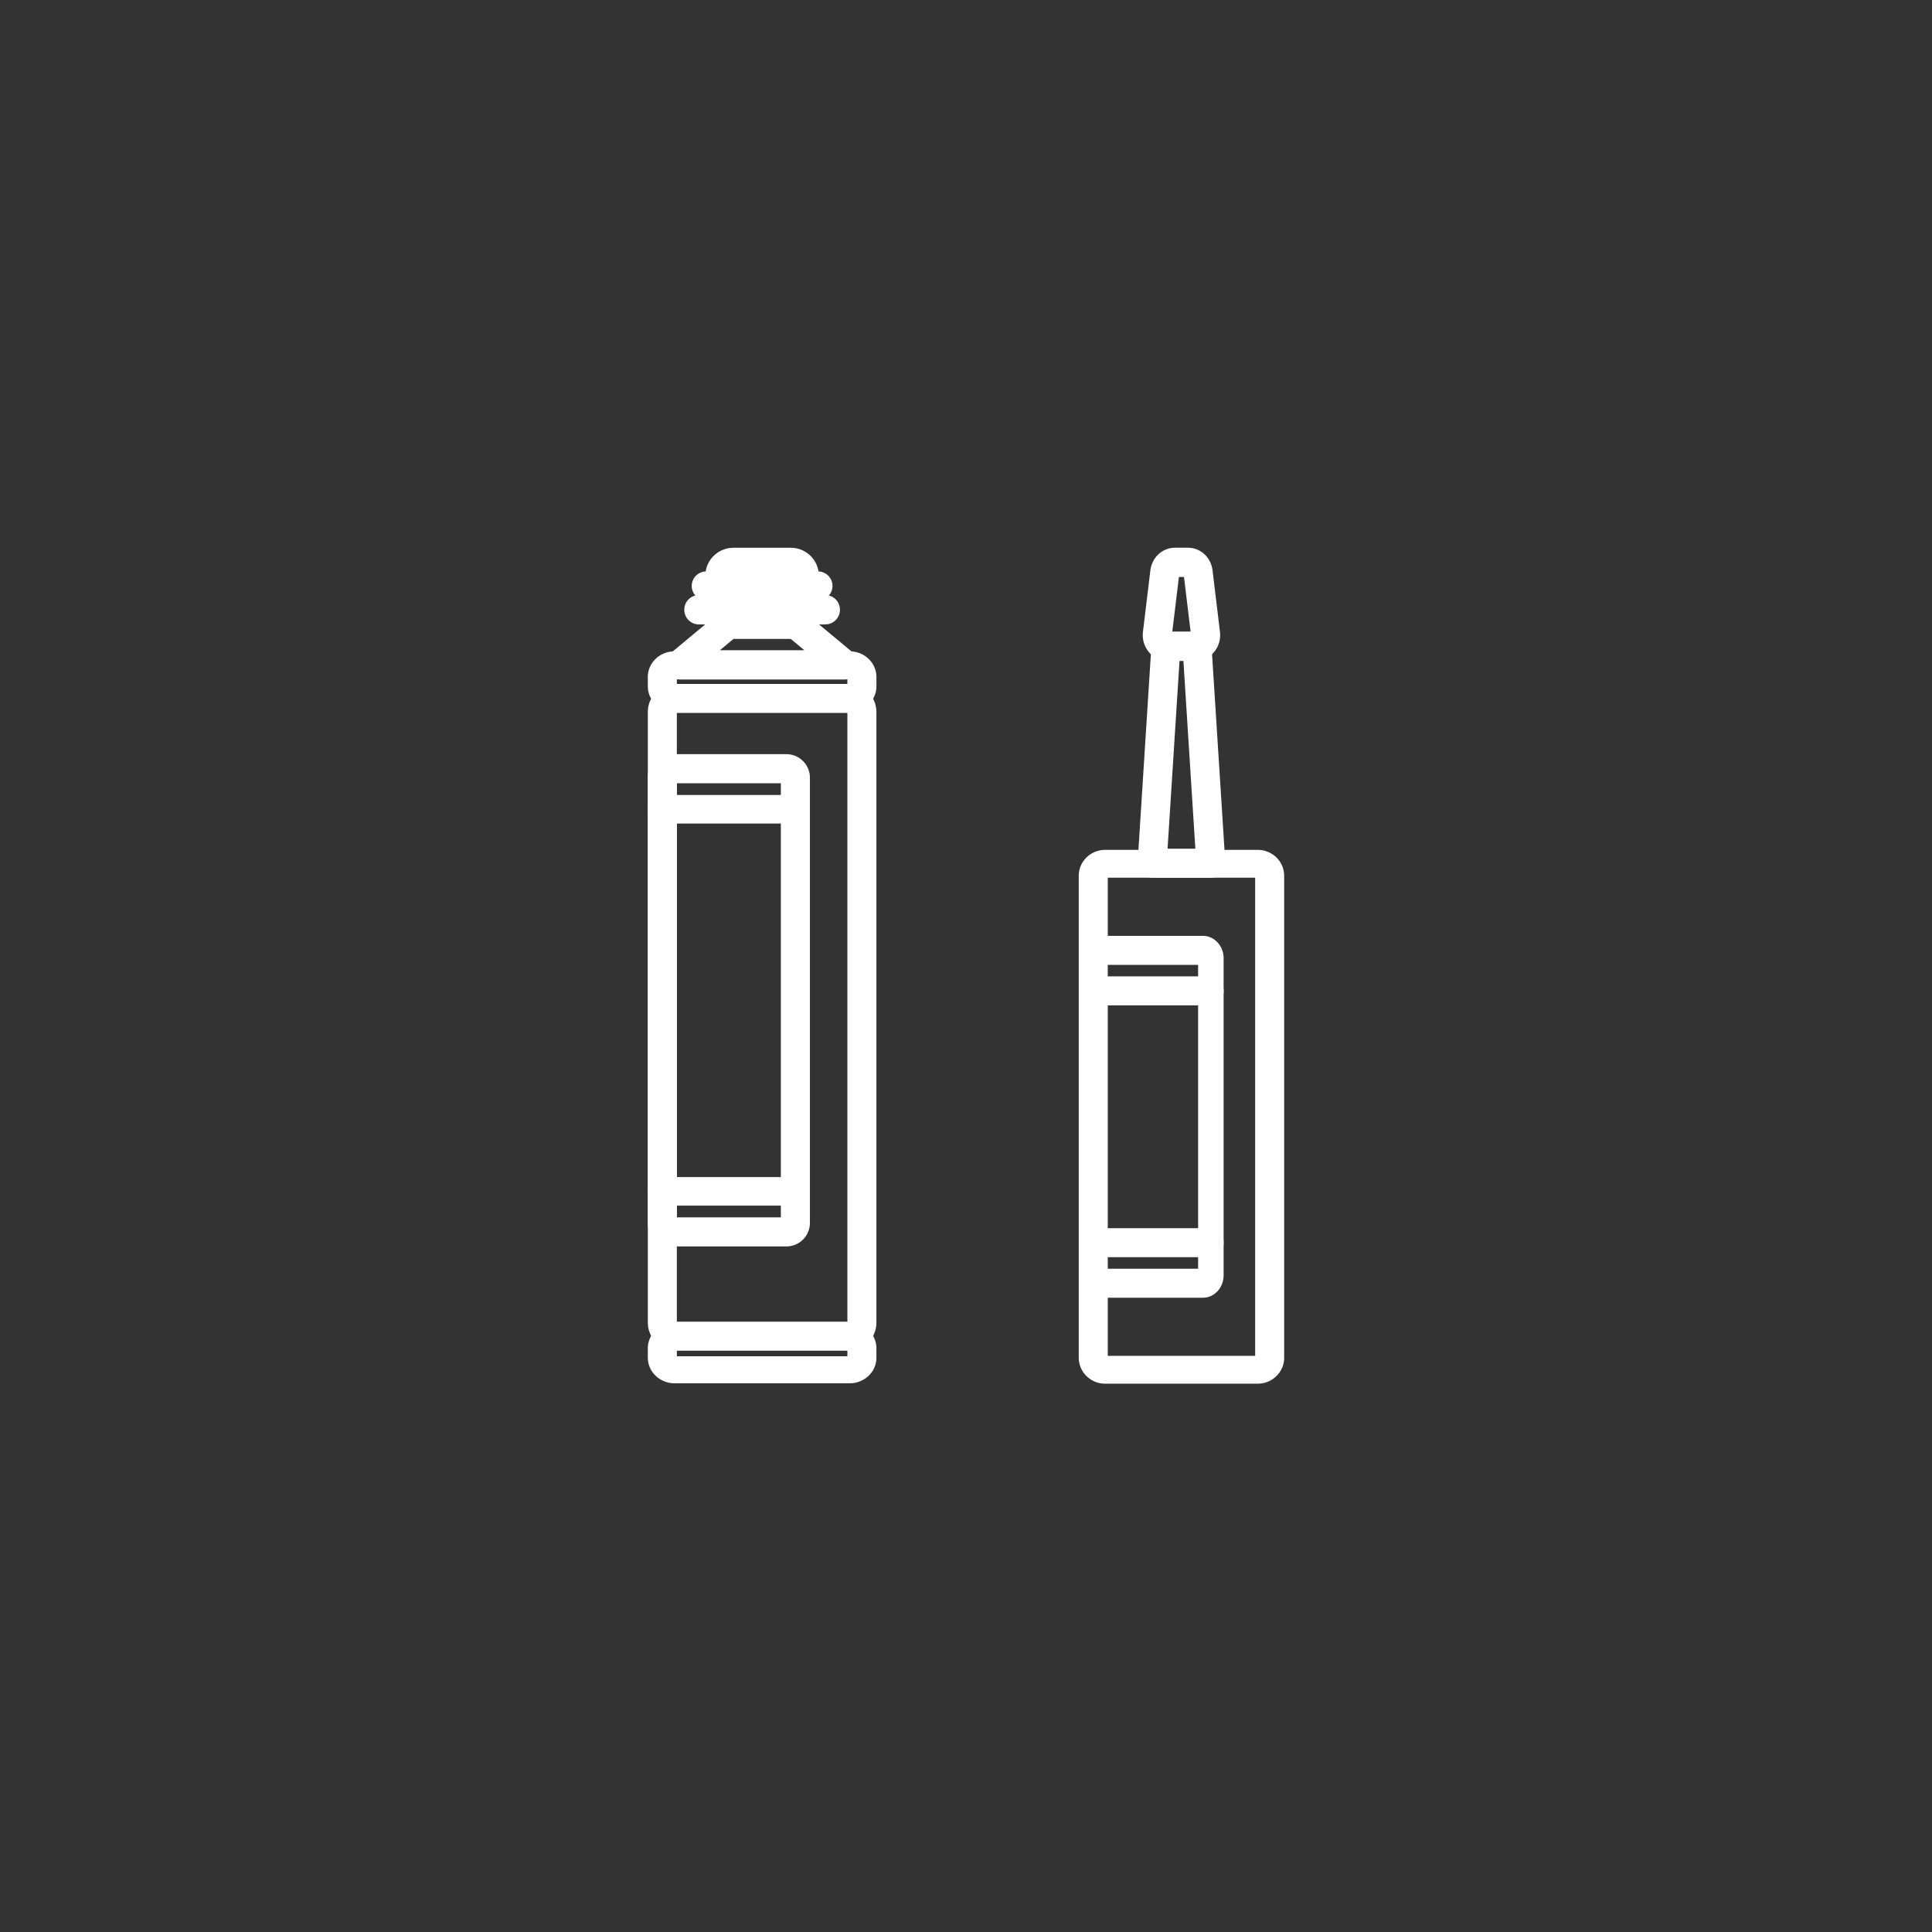 <?xml version="1.0" encoding="UTF-8"?>
<!DOCTYPE svg PUBLIC "-//W3C//DTD SVG 1.1//EN" "http://www.w3.org/Graphics/SVG/1.1/DTD/svg11.dtd">
<!-- Creator: CorelDRAW 2018 (64-Bit) -->
<svg xmlns="http://www.w3.org/2000/svg" xml:space="preserve" width="30.95mm" height="30.951mm" version="1.1" style="shape-rendering:geometricPrecision; text-rendering:geometricPrecision; image-rendering:optimizeQuality; fill-rule:evenodd; clip-rule:evenodd"
viewBox="0 0 3095.04 3095.11"
 xmlns:xlink="http://www.w3.org/1999/xlink">
 <rect x="0" y="0" width="3095.04" height="3095.11" fill="#333333" stroke="none"/>
 <defs>
  <style type="text/css">
   <![CDATA[
    .fil2 {fill:white;fill-rule:nonzero}
   ]]>
  </style>
 </defs>
 <g id="Слой_x0020_1">
  <g id="_2047683845024">
   <g>
    <path class="fil2" d="M1359.12 1142.1l-276.43 0 0 -46.46 276.43 0 0 0 0 46.46zm44.86 -1.57l-46.46 0 0 0 0 0.05 0.01 0.09 0.01 0.12 0.01 0.04 0.04 0.17 0.02 0.1 -0.02 -0.09 0.06 0.16 0.07 0.17 0 -0.01 0 0 0.09 0.13 0.03 0.06 0.04 0.04 0.05 0.07 -0.01 -0.02 0.1 0.1 -0.01 -0.01 0.07 0.05 0.11 0.08 0.05 0.03 0.08 0.05 -0.01 0 0.07 0.03 0.12 0.05 0.15 0.05 0 0 0.06 0.01 0.16 0.03 0.13 0.01 0.08 0.01 0.04 0 0 -46.46 2.26 0.06 2.28 0.17 2.29 0.29 2.28 0.41 2.14 0.51 2.06 0.58 2.15 0.73 2.08 0.83 1.99 0.91 1.85 0.96 1.9 1.09 1.81 1.17 1.81 1.28 1.69 1.35 1.57 1.35 1.6 1.54 1.43 1.5 1.41 1.63 1.32 1.68 1.25 1.76 1.21 1.89 1.04 1.82 0.96 1.85 0.95 2.09 0.82 2.12 0.66 1.93 0.62 2.14 0.52 2.27 0.39 2.16 0.29 2.28 0.17 2.27 0.06 2.27 0 0zm-46.46 978.37l0 -978.37 46.46 0 0 978.37 0 0 -46.46 0zm1.6 44.86l0 -46.46 0 0 -0.05 0 -0.09 0.01 -0.12 0.01 -0.16 0.03 -0.06 0.01 0 0 -0.15 0.05 -0.02 0.01 -0.08 0.04 -0.17 0.09 -0.04 0.02 -0.07 0.04 0 0 0.01 0 -0.11 0.09 -0.05 0.04 -0.04 0.05 -0.09 0.11 0 -0.01 0 0 -0.04 0.07 -0.02 0.04 -0.09 0.17 -0.04 0.08 -0.01 0.02 -0.05 0.15 0 0 -0.01 0.06 -0.03 0.16 -0.01 0.12 -0.01 0.09 0 0.05 46.46 0 -0.06 2.27 -0.17 2.27 -0.29 2.28 -0.41 2.28 -0.51 2.14 -0.58 2.06 -0.73 2.15 -0.79 1.98 -0.9 2 -1.05 2.03 -1.08 1.86 -1.16 1.81 -1.22 1.7 -1.28 1.63 -1.45 1.69 -1.48 1.55 -1.55 1.48 -1.69 1.45 -1.63 1.28 -1.7 1.22 -1.81 1.16 -1.86 1.08 -2.03 1.05 -2 0.9 -1.98 0.79 -2.15 0.73 -2.06 0.58 -2.14 0.51 -2.28 0.41 -2.28 0.29 -2.27 0.17 -2.27 0.06 0 0zm-276.43 -46.46l276.43 0 0 46.46 -276.43 0 0 0 0 -46.46zm-44.87 1.6l46.46 0 0 0 0 -0.04 -0.01 -0.08 -0.01 -0.13 -0.01 -0.06 -0.04 -0.16 -0.02 -0.09 -0.02 -0.06 -0.01 -0.02 -0.04 -0.08 -0.04 -0.08 -0.05 -0.08 -0.03 -0.05 -0.08 -0.11 -0.05 -0.07 0.01 0.01 -0.04 -0.05 -0.05 -0.04 -0.06 -0.05 0 0 -0.11 -0.07 -0.13 -0.09 0 0 0.01 0 -0.17 -0.07 -0.12 -0.05 0.04 0.01 -0.09 -0.02 -0.18 -0.04 -0.05 -0.01 -0.1 -0.01 -0.09 -0.01 -0.05 0 0 46.46 -2.27 -0.06 -2.27 -0.17 -2.26 -0.29 -2.19 -0.39 -2.26 -0.52 -2.15 -0.62 -1.96 -0.67 -2.08 -0.81 -2.09 -0.95 -1.85 -0.96 -1.82 -1.04 -1.89 -1.21 -1.81 -1.29 -1.62 -1.28 -1.64 -1.41 -1.55 -1.48 -1.48 -1.55 -1.35 -1.57 -1.35 -1.69 -1.28 -1.81 -1.17 -1.81 -1.09 -1.9 -1 -1.94 -0.9 -2 -0.79 -1.98 -0.7 -2.06 -0.62 -2.15 -0.52 -2.24 -0.39 -2.18 -0.29 -2.29 -0.17 -2.28 -0.06 -2.26 0 0zm46.46 -978.37l0 978.37 -46.46 0 0 -978.37 0 0 46.46 0zm-1.59 -44.89l0 46.46 0 0 0.04 0 0.08 -0.01 0.11 -0.01 0.05 -0.01 0.18 -0.04 0.09 -0.02 0.06 -0.02 0.02 -0.01 0.03 -0.02 0.21 -0.11 0.05 -0.02 0 -0.01 0.06 -0.03 0.04 -0.04 0.12 -0.1 0 0.01 0.04 -0.05 0.09 -0.11 0 0.01 0.03 -0.06 0.06 -0.08 0.03 -0.06 0.02 -0.03 0.05 -0.12 0.02 -0.02 0.01 -0.06 0.06 -0.21 0.01 -0.05 0.01 -0.04 0.01 -0.13 0.01 -0.08 0 -0.04 -46.46 0 0.06 -2.26 0.17 -2.28 0.29 -2.29 0.39 -2.16 0.49 -2.15 0.64 -2.27 0.71 -2.06 0.78 -1.98 0.93 -2.04 0.98 -1.91 1.07 -1.86 1.18 -1.84 1.25 -1.76 1.28 -1.63 1.45 -1.69 1.48 -1.55 1.5 -1.43 1.68 -1.46 1.68 -1.32 1.76 -1.25 1.76 -1.13 1.85 -1.08 2.09 -1.07 1.95 -0.88 1.98 -0.79 2.06 -0.7 2.15 -0.62 2.26 -0.52 2.19 -0.39 2.27 -0.29 2.28 -0.17 2.26 -0.06 0 0z"/>
   </g>
   <g>
    <path class="fil2" d="M1361.32 2162.17l-280.86 0 0 -43.28 280.86 0 0 0 0 43.28zm42.7 -2.22l-46.54 0 0 0 0 0.03 0 -0.05 0.02 0.19 0 0.04 0.02 0.05 0.01 0.05 0.01 0.01 0.04 0.12 0.04 0.08 0.03 0.06 0.03 0.05 0.05 0.08 0.08 0.11 0.04 0.06 -0.01 -0.02 0.17 0.18 0.13 0.12 0.07 0.07 0.07 0.05 0.11 0.07 0.19 0.13 0.22 0.13 0.22 0.11 0.17 0.08 0.18 0.07 0.29 0.1 0.29 0.08 0.27 0.06 0.21 0.04 0.32 0.04 0.31 0.03 0.26 0 0 -43.28 2.26 0.06 2.27 0.17 2.26 0.3 2.13 0.38 2.15 0.5 2.13 0.6 2.09 0.72 1.94 0.77 1.89 0.86 1.9 0.97 1.84 1.07 1.77 1.15 1.63 1.17 1.55 1.21 1.47 1.29 1.49 1.4 1.45 1.54 1.21 1.4 1.2 1.52 1.16 1.63 1.07 1.66 0.97 1.69 0.89 1.72 0.82 1.8 0.74 1.88 0.61 1.81 0.55 1.89 0.44 1.91 0.36 1.94 0.26 2.13 0.14 1.91 0.06 2.01 0 0zm-46.54 14.97l0 -14.97 46.54 0 0 14.97 0 0 -46.54 0zm3.84 41.06l0 -43.28 0 0 -0.28 0 -0.3 0.03 -0.34 0.04 -0.23 0.04 -0.24 0.06 -0.29 0.08 -0.29 0.1 -0.18 0.07 -0.17 0.08 -0.22 0.11 -0.22 0.13 -0.11 0.07 -0.11 0.08 -0.15 0.11 -0.14 0.13 -0.12 0.11 0 -0.01 -0.03 0.05 -0.14 0.18 -0.04 0.05 -0.02 0.03 -0.06 0.11 -0.05 0.09 -0.02 0.04 -0.01 0.03 -0.03 0.1 -0.02 0.05 -0.01 0.05 -0.01 0.04 0 0.09 -0.01 0.05 0 0.03 46.54 0 -0.06 2.01 -0.15 2.01 -0.26 2.03 -0.35 1.94 -0.45 1.91 -0.54 1.89 -0.65 1.9 -0.71 1.79 -0.8 1.76 -0.91 1.77 -1 1.73 -1.04 1.61 -1.12 1.57 -1.3 1.66 -1.27 1.45 -1.28 1.35 -1.48 1.41 -1.54 1.35 -1.63 1.27 -1.63 1.16 -1.69 1.09 -1.84 1.07 -1.9 0.97 -1.89 0.86 -1.94 0.77 -2.09 0.72 -2.13 0.6 -2.12 0.5 -2.13 0.38 -2.28 0.3 -2.26 0.17 -2.26 0.06 0 0zm-280.86 -43.28l280.86 0 0 43.28 -280.86 0 0 0 0 -43.28zm-42.68 2.22l46.54 0 0 0 0 -0.02 -0.01 -0.05 0 -0.09 -0.01 -0.02 0 -0.03 -0.03 -0.08 -0.03 -0.1 -0.01 -0.03 -0.02 -0.04 -0.05 -0.09 -0.06 -0.11 -0.02 -0.03 -0.08 -0.11 -0.04 -0.06 -0.05 -0.05 -0.1 -0.11 -0.14 -0.12 -0.12 -0.11 -0.09 -0.07 -0.11 -0.08 -0.11 -0.07 -0.17 -0.1 -0.23 -0.11 -0.22 -0.11 -0.3 -0.11 -0.17 -0.07 -0.26 -0.06 -0.25 -0.07 -0.26 -0.04 -0.47 -0.06 -0.17 -0.02 -0.28 0 0 43.28 -2.26 -0.06 -2.13 -0.16 -2.41 -0.3 -2.16 -0.4 -2.11 -0.49 -2.1 -0.6 -1.97 -0.67 -2.06 -0.81 -1.94 -0.89 -1.89 -0.97 -1.79 -1.04 -1.69 -1.09 -1.63 -1.16 -1.57 -1.23 -1.54 -1.33 -1.48 -1.4 -1.4 -1.47 -1.27 -1.47 -1.2 -1.52 -1.16 -1.63 -1.04 -1.61 -1 -1.73 -0.91 -1.77 -0.8 -1.76 -0.71 -1.79 -0.65 -1.9 -0.55 -1.92 -0.44 -1.91 -0.35 -1.92 -0.26 -2.03 -0.15 -2.01 -0.06 -2.02 0 0zm46.54 -14.97l0 14.97 -46.54 0 0 -14.97 0 0 46.54 0zm-3.86 -41.06l0 43.28 0 0 0.27 0 0.17 -0.02 0.48 -0.06 0.22 -0.03 0.28 -0.08 0.26 -0.06 0.17 -0.07 0.3 -0.11 0.17 -0.08 0.22 -0.11 0.22 -0.13 0.11 -0.07 0.11 -0.08 0.15 -0.11 0.14 -0.13 0.06 -0.05 0.12 -0.13 0.04 -0.04 0.04 -0.06 0.08 -0.11 0.02 -0.03 0.06 -0.11 0.05 -0.09 0.02 -0.04 0.04 -0.12 0.01 -0.01 0.02 -0.08 0.01 -0.03 0 -0.02 0.02 -0.19 0 0.05 0 -0.02 -46.54 0 0.06 -2.02 0.14 -1.91 0.26 -2.13 0.36 -1.92 0.43 -1.91 0.56 -1.92 0.61 -1.81 0.74 -1.88 0.8 -1.76 0.91 -1.77 1 -1.73 1.04 -1.61 1.16 -1.63 1.2 -1.52 1.26 -1.46 1.4 -1.47 1.42 -1.35 1.54 -1.35 1.63 -1.27 1.63 -1.16 1.69 -1.09 1.84 -1.07 1.9 -0.97 1.89 -0.86 2.06 -0.81 1.97 -0.67 2.1 -0.6 2.14 -0.5 2.14 -0.39 2.4 -0.3 2.15 -0.16 2.25 -0.06 0 0z"/>
   </g>
   <g>
    <path class="fil2" d="M1361.32 1086.71l-280.86 0 0 -43.28 280.86 0 0 0 0 43.28zm42.7 -2.22l-46.54 0 0 0 0 0.03 0 -0.06 0.02 0.2 0 0.01 0.02 0.07 0 0.02 0.01 -0.01 0.05 0.16 0.04 0.08 0.03 0.06 0.06 0.1 0.02 0.04 0.04 0.04 0.08 0.12 0.04 0.04 0.12 0.13 0.06 0.05 0.14 0.13 0.15 0.11 0.11 0.08 0.2 0.13 0.13 0.08 0.11 0.05 0.28 0.13 0.3 0.11 0.17 0.07 0.29 0.07 0.39 0.1 0.09 0.01 0.32 0.04 0.31 0.03 0.26 0 0 -43.28 2.26 0.06 2.27 0.17 2.26 0.3 2.01 0.35 2.27 0.52 2.13 0.61 1.97 0.67 2.06 0.81 2 0.91 1.79 0.93 1.75 1 1.78 1.15 1.63 1.16 1.63 1.27 1.54 1.35 1.42 1.35 1.4 1.47 1.26 1.46 1.24 1.58 1.12 1.58 1.04 1.6 1 1.74 0.89 1.72 0.82 1.8 0.75 1.92 0.61 1.81 0.54 1.86 0.44 1.93 0.36 1.93 0.26 2.12 0.14 1.92 0.06 2.01 0 0zm-46.54 14.96l0 -14.96 46.54 0 0 14.96 0 0 -46.54 0zm3.84 41.06l0 -43.28 0 0 -0.27 0 -0.3 0.03 -0.35 0.04 -0.07 0.01 -0.39 0.1 -0.29 0.07 -0.17 0.07 -0.3 0.11 -0.33 0.16 -0.07 0.02 -0.06 0.05 -0.26 0.16 -0.17 0.12 -0.1 0.07 -0.07 0.07 -0.12 0.11 -0.12 0.13 -0.04 0.04 -0.03 0.04 -0.08 0.12 -0.08 0.12 -0.01 0.02 -0.03 0.06 -0.04 0.08 -0.02 0.06 -0.03 0.09 -0.01 0.02 -0.01 0.07 -0.01 0.01 0 0.1 -0.01 0.04 0 0.03 46.54 0 -0.06 2.01 -0.15 2.02 -0.26 2.02 -0.35 1.93 -0.45 1.93 -0.53 1.86 -0.65 1.91 -0.72 1.82 -0.82 1.8 -0.89 1.72 -0.95 1.66 -1.08 1.68 -1.18 1.66 -1.19 1.5 -1.26 1.46 -1.4 1.47 -1.48 1.41 -1.49 1.29 -1.56 1.23 -1.69 1.2 -1.84 1.18 -1.7 0.97 -1.73 0.9 -2.05 0.94 -2.06 0.81 -1.97 0.67 -2.13 0.61 -2.27 0.52 -1.99 0.35 -2.27 0.3 -2.28 0.17 -2.25 0.06 0 0zm-280.86 -43.28l280.86 0 0 43.28 -280.86 0 0 0 0 -43.28zm-42.68 2.22l46.54 0 0 0 0 -0.02 -0.01 -0.05 0 -0.09 -0.01 -0.02 0 -0.03 -0.03 -0.08 -0.03 -0.1 -0.01 -0.03 -0.02 -0.04 -0.05 -0.09 -0.06 -0.11 -0.02 -0.03 -0.04 -0.05 -0.08 -0.11 -0.04 -0.05 -0.12 -0.12 -0.19 -0.18 0 -0.01 -0.1 -0.07 -0.17 -0.12 -0.11 -0.07 -0.22 -0.13 -0.22 -0.11 -0.17 -0.08 -0.3 -0.11 -0.17 -0.07 -0.26 -0.06 -0.25 -0.07 -0.26 -0.04 -0.47 -0.06 -0.17 -0.02 -0.28 0 0 43.28 -2.26 -0.06 -2.13 -0.16 -2.41 -0.3 -2.16 -0.4 -2.11 -0.49 -2.1 -0.6 -1.97 -0.67 -2.06 -0.81 -1.89 -0.86 -1.9 -0.97 -1.84 -1.07 -1.69 -1.09 -1.69 -1.2 -1.56 -1.23 -1.42 -1.23 -1.55 -1.46 -1.4 -1.48 -1.26 -1.45 -1.24 -1.59 -1.12 -1.57 -1.04 -1.61 -1 -1.73 -0.91 -1.77 -0.8 -1.76 -0.71 -1.79 -0.65 -1.9 -0.55 -1.92 -0.44 -1.91 -0.35 -1.92 -0.26 -2.03 -0.15 -2.01 -0.06 -2.02 0 0zm46.54 -14.96l0 14.96 -46.54 0 0 -14.96 0 0 46.54 0zm-3.86 -41.06l0 43.28 0 0 0.27 0 0.17 -0.02 0.48 -0.06 0.22 -0.03 0.28 -0.08 0.26 -0.06 0.17 -0.07 0.3 -0.11 0.17 -0.08 0.22 -0.11 0.22 -0.13 0.11 -0.07 0.11 -0.08 0.15 -0.11 0.07 -0.07 0.13 -0.12 0.12 -0.12 0.04 -0.05 0.08 -0.11 0.04 -0.05 0.02 -0.03 0.06 -0.11 0.05 -0.09 0.02 -0.04 0.04 -0.12 0.01 -0.01 0.02 -0.08 0.01 -0.03 0 -0.02 0.02 -0.19 0 0.05 0 -0.02 -46.54 0 0.06 -2.02 0.14 -1.91 0.26 -2.13 0.36 -1.92 0.43 -1.91 0.56 -1.92 0.61 -1.81 0.74 -1.88 0.8 -1.76 0.91 -1.77 1 -1.73 1.04 -1.61 1.12 -1.57 1.24 -1.59 1.26 -1.45 1.4 -1.48 1.49 -1.4 1.47 -1.29 1.63 -1.27 1.63 -1.16 1.69 -1.09 1.84 -1.07 1.9 -0.97 1.89 -0.86 2.06 -0.81 1.97 -0.67 2.1 -0.6 2.14 -0.5 2.14 -0.39 2.4 -0.3 2.15 -0.16 2.25 -0.06 0 0z"/>
   </g>
   <g>
    <path class="fil2" d="M1266.96 923.98l-92.12 0 0 -46.46 92.12 0 0 0 0 46.46zm44.87 -1.59l-46.46 0 0 0 0 0.07 0.01 0.09 0.01 0.14 0.01 0.04 0.02 0.09 0.06 0.21 0 0.02 0.02 0.02 0.07 0.17 0.02 0.04 0.01 0.01 0.06 0.08 0.03 0.06 -0.01 -0.01 0.05 0.05 0.04 0.04 0.05 0.05 0.05 0.05 0.11 0.08 0.06 0.04 -0.08 -0.05 0.13 0.08 0.12 0.06 0.02 0.01 0.12 0.05 0.05 0.02 0.1 0.02 0.08 0.02 0.04 0.01 0.22 0.02 0.08 0.01 0.04 0 0 -46.46 2.26 0.06 2.28 0.17 2.38 0.3 2.18 0.41 2.16 0.5 2.16 0.62 2.05 0.7 2.08 0.83 1.94 0.89 2 1.02 1.93 1.14 1.68 1.09 1.76 1.24 1.75 1.38 1.61 1.41 1.55 1.49 1.48 1.56 1.41 1.63 1.27 1.63 1.25 1.76 1.18 1.84 1.05 1.81 0.98 1.9 0.95 2.09 0.78 1.98 0.7 2.02 0.64 2.25 0.5 2.17 0.39 2.16 0.29 2.28 0.17 2.27 0.06 2.27 0 0zm-46.46 55.85l0 -55.85 46.46 0 0 55.85 0 0 -46.46 0zm1.59 44.87l0 -46.46 0 0 -0.07 0 -0.08 0.01 -0.24 0.03 -0.08 0.01 -0.03 0.01 -0.1 0.02 -0.05 0.02 -0.16 0.07 -0.04 0.01 -0.07 0.04 -0.13 0.08 0.08 -0.05 -0.06 0.04 -0.06 0.04 -0.1 0.1 -0.04 0.03 0.07 -0.07 -0.09 0.1 -0.05 0.06 0.02 -0.02 -0.05 0.08 -0.06 0.09 -0.02 0.04 -0.03 0.07 -0.01 0.03 -0.04 0.11 -0.06 0.21 0 -0.01 0 0.04 -0.03 0.24 -0.01 0.09 0 0.07 46.46 0 -0.06 2.27 -0.17 2.27 -0.31 2.38 -0.4 2.16 -0.48 2.07 -0.64 2.25 -0.74 2.11 -0.79 1.99 -0.91 1.99 -0.98 1.9 -1.1 1.89 -1.19 1.84 -1.2 1.68 -1.33 1.7 -1.47 1.68 -1.37 1.43 -1.54 1.49 -1.68 1.46 -1.7 1.34 -1.76 1.24 -1.68 1.09 -1.93 1.14 -1.95 1 -1.94 0.89 -2.12 0.85 -2.05 0.7 -2.16 0.62 -2.11 0.49 -2.18 0.41 -2.4 0.31 -2.26 0.17 -2.27 0.06 0 0zm-92.12 -46.46l92.12 0 0 46.46 -92.12 0 0 0 0 -46.46zm-44.9 1.59l46.46 0 0 0 0 -0.04 -0.01 -0.08 -0.03 -0.24 0 -0.05 -0.02 -0.06 -0.02 -0.1 -0.01 -0.01 -0.06 -0.15 -0.08 -0.17 0.02 0.02 -0.04 -0.05 -0.05 -0.08 -0.03 -0.05 -0.03 -0.04 0 0 -0.1 -0.09 -0.04 -0.05 0.02 0.02 -0.13 -0.1 0.01 0.01 -0.05 -0.03 -0.08 -0.05 -0.08 -0.04 -0.08 -0.04 -0.02 -0.01 -0.02 -0.01 -0.14 -0.03 -0.15 -0.04 -0.05 -0.01 -0.14 -0.01 -0.08 -0.01 -0.07 0 0 46.46 -2.27 -0.06 -2.26 -0.17 -2.3 -0.29 -2.15 -0.39 -2.25 -0.52 -2.18 -0.63 -2.02 -0.69 -1.98 -0.79 -2 -0.9 -1.94 -1 -1.9 -1.09 -1.81 -1.17 -1.69 -1.19 -1.77 -1.38 -1.56 -1.36 -1.56 -1.47 -1.54 -1.61 -1.36 -1.56 -1.33 -1.68 -1.25 -1.75 -1.19 -1.84 -1.08 -1.85 -0.96 -1.86 -0.96 -2.07 -0.84 -2.13 -0.69 -2.01 -0.62 -2.16 -0.5 -2.14 -0.4 -2.17 -0.31 -2.4 -0.17 -2.28 -0.06 -2.26 0 0zm46.46 -55.85l0 55.85 -46.46 0 0 -55.85 0 0 46.46 0zm-1.56 -44.87l0 46.46 0 0 0.04 0 0.08 -0.01 0.11 -0.01 0.05 -0.01 0.18 -0.04 0.06 -0.01 0.04 -0.02 0.06 -0.02 0.08 -0.04 0.08 -0.04 0.08 -0.05 0.05 -0.03 -0.01 0.01 0.13 -0.1 0.04 -0.03 0.05 -0.05 0.04 -0.04 0.05 -0.07 0.04 -0.04 0.03 -0.06 0.01 0 0.03 -0.05 0.08 -0.16 0.04 -0.09 0.02 -0.05 0.01 -0.01 0.02 -0.1 0.04 -0.16 0.01 -0.06 0.01 -0.13 0.01 -0.08 0 -0.04 -46.46 0 0.06 -2.26 0.17 -2.28 0.29 -2.29 0.39 -2.18 0.52 -2.24 0.62 -2.16 0.69 -2.01 0.8 -2.03 0.9 -1.99 1.04 -2.04 1.09 -1.85 1.13 -1.76 1.25 -1.76 1.32 -1.68 1.41 -1.63 1.48 -1.56 1.55 -1.47 1.62 -1.41 1.77 -1.38 1.69 -1.19 1.81 -1.17 1.9 -1.09 1.94 -1 2 -0.9 2.02 -0.8 2.06 -0.7 2.12 -0.61 2.26 -0.52 2.19 -0.39 2.27 -0.29 2.28 -0.17 2.26 -0.06 0 0z"/>
   </g>
   <g>
    <path class="fil2" d="M1353.31 1088.53l-264.84 0 0 -46.92 264.84 0 14.92 5.4 -14.92 41.52zm0 -46.92c12.91,0 23.38,10.51 23.38,23.46 0,12.95 -10.47,23.46 -23.38,23.46l0 -46.92zm-63.45 -59.81l78.37 65.21 -29.84 36.12 -78.37 -65.21 14.92 -41.52 14.92 5.4zm-29.84 36.12c-9.93,-8.26 -11.31,-23.06 -3.07,-33.03 8.24,-9.97 22.98,-11.35 32.91,-3.09l-29.84 36.12zm-93.18 -41.52l108.1 0 0 46.92 -108.1 0 -14.92 -41.52 14.92 -5.4zm0 46.92c-12.91,0 -23.38,-10.51 -23.38,-23.46 0,-12.95 10.47,-23.46 23.38,-23.46l0 46.92zm-93.29 23.69l78.37 -65.21 29.84 36.12 -78.37 65.21 -14.92 5.4 -14.92 -41.52zm29.84 36.12c-9.93,8.26 -24.67,6.88 -32.91,-3.09 -8.24,-9.97 -6.86,-24.77 3.07,-33.03l29.84 36.12z"/>
   </g>
   <g>
    <path class="fil2" d="M1119.61 1000.3c-12.93,0 -23.42,-10.53 -23.42,-23.51 0,-12.98 10.49,-23.51 23.42,-23.51l0 47.02zm202.56 0l-202.56 0 0 -47.02 202.56 0 0 47.02zm0 -47.02c12.93,0 23.42,10.53 23.42,23.51 0,12.98 -10.49,23.51 -23.42,23.51l0 -47.02z"/>
   </g>
   <g>
    <path class="fil2" d="M1131.35 961.86c-12.82,0 -23.23,-10.4 -23.23,-23.22 0,-12.82 10.41,-23.22 23.23,-23.22l0 46.44zm179.08 0l-179.08 0 0 -46.44 179.08 0 0 46.44zm0 -46.44c12.82,0 23.23,10.4 23.23,23.22 0,12.82 -10.41,23.22 -23.23,23.22l0 -46.44z"/>
   </g>
   <g>
    <path class="fil2" d="M1259.78 1254.72l-184.31 0 0 -46.56 184.31 0 0 0 0 46.56zm37.69 -8.85l-46.56 0 0 0 0 0.37 0.05 0.56 0.05 0.42 0.09 0.47 0.1 0.47 0.09 0.3 0.19 0.56 0.15 0.38 0.11 0.24 0.23 0.45 0.28 0.49 0.15 0.23 0.27 0.38 0.24 0.31 0.25 0.28 0.34 0.36 0.36 0.34 0.28 0.25 0.2 0.16 0.41 0.29 0.36 0.24 0.39 0.22 0.36 0.19 0.39 0.17 0.42 0.17 0.46 0.15 0.32 0.1 0.51 0.11 0.47 0.09 0.42 0.05 0.56 0.05 0.37 0 0 -46.56 1.85 0.04 2.02 0.15 1.86 0.25 1.89 0.33 1.89 0.45 1.68 0.48 1.8 0.61 1.74 0.69 1.65 0.75 1.62 0.83 1.59 0.92 1.52 0.98 1.55 1.11 1.28 1.02 1.34 1.15 1.36 1.3 1.3 1.36 1.15 1.34 1.1 1.39 1.07 1.52 0.91 1.41 0.98 1.69 0.85 1.69 0.69 1.52 0.67 1.68 0.65 1.9 0.47 1.68 0.44 1.85 0.33 1.89 0.25 1.86 0.15 2.02 0.04 1.85 0 0zm-46.56 713.16l0 -713.16 46.56 0 0 713.16 0 0 -46.56 0zm8.87 37.69l0 -46.56 0 0 -0.37 0 -0.56 0.05 -0.42 0.05 -0.47 0.09 -0.51 0.11 -0.32 0.1 -0.46 0.15 -0.42 0.17 -0.25 0.11 -0.37 0.19 -0.64 0.37 -0.24 0.15 -0.3 0.22 -0.31 0.24 -0.28 0.25 -0.36 0.34 -0.34 0.36 -0.25 0.28 -0.24 0.31 -0.22 0.3 -0.15 0.24 -0.37 0.64 -0.19 0.37 -0.11 0.25 -0.17 0.42 -0.15 0.46 -0.1 0.32 -0.11 0.51 -0.09 0.47 -0.05 0.42 -0.05 0.56 0 0.37 46.56 0 -0.04 1.85 -0.15 2.02 -0.25 1.86 -0.33 1.89 -0.45 1.89 -0.48 1.68 -0.61 1.8 -0.69 1.74 -0.69 1.51 -0.81 1.63 -1.07 1.84 -0.91 1.4 -1.02 1.44 -1.1 1.39 -1.15 1.34 -1.3 1.36 -1.36 1.3 -1.34 1.15 -1.39 1.1 -1.44 1.02 -1.4 0.91 -1.84 1.07 -1.63 0.81 -1.51 0.69 -1.74 0.69 -1.8 0.61 -1.68 0.48 -1.89 0.45 -1.89 0.33 -1.86 0.25 -2.02 0.15 -1.85 0.04 0 0zm-184.31 -46.56l184.31 0 0 46.56 -184.31 0 0 0 0 -46.56zm-37.7 8.87l46.56 0 0 0 0 -0.37 -0.05 -0.56 -0.05 -0.42 -0.09 -0.47 -0.11 -0.51 -0.1 -0.32 -0.15 -0.46 -0.17 -0.42 -0.17 -0.39 -0.12 -0.23 -0.3 -0.52 -0.23 -0.36 -0.22 -0.3 -0.24 -0.31 -0.25 -0.28 -0.34 -0.36 -0.36 -0.34 -0.28 -0.25 -0.31 -0.24 -0.3 -0.22 -0.32 -0.2 -0.55 -0.32 -0.38 -0.19 -0.24 -0.11 -0.38 -0.15 -0.51 -0.17 -0.36 -0.11 -0.49 -0.11 -0.44 -0.08 -0.42 -0.05 -0.56 -0.05 -0.37 0 0 46.56 -1.85 -0.04 -2.02 -0.15 -1.86 -0.25 -1.86 -0.32 -1.89 -0.45 -1.72 -0.49 -1.85 -0.63 -1.68 -0.67 -1.52 -0.69 -1.62 -0.81 -1.77 -1.02 -1.48 -0.96 -1.44 -1.02 -1.39 -1.1 -1.34 -1.15 -1.36 -1.3 -1.3 -1.36 -1.15 -1.34 -1.1 -1.39 -1.02 -1.44 -0.99 -1.52 -0.98 -1.72 -0.76 -1.49 -0.75 -1.65 -0.69 -1.74 -0.61 -1.8 -0.48 -1.68 -0.45 -1.89 -0.33 -1.89 -0.25 -1.86 -0.15 -2.02 -0.04 -1.85 0 0zm46.56 -713.16l0 713.16 -46.56 0 0 -713.16 0 0 46.56 0zm-8.86 -37.71l0 46.56 0 0 0.37 0 0.56 -0.05 0.42 -0.05 0.44 -0.08 0.49 -0.11 0.36 -0.11 0.51 -0.17 0.38 -0.15 0.38 -0.17 0.37 -0.19 0.3 -0.18 0.44 -0.28 0.41 -0.29 0.2 -0.16 0.28 -0.25 0.36 -0.34 0.34 -0.36 0.25 -0.28 0.24 -0.31 0.27 -0.38 0.22 -0.35 0.22 -0.37 0.16 -0.31 0.17 -0.38 0.15 -0.38 0.19 -0.56 0.09 -0.3 0.1 -0.47 0.09 -0.47 0.05 -0.42 0.05 -0.56 0 -0.37 -46.56 0 0.04 -1.85 0.15 -2.02 0.25 -1.86 0.33 -1.89 0.44 -1.85 0.47 -1.68 0.65 -1.9 0.67 -1.68 0.75 -1.66 0.8 -1.55 0.9 -1.57 0.98 -1.53 1.07 -1.52 1.1 -1.39 1.15 -1.34 1.3 -1.36 1.36 -1.3 1.34 -1.15 1.28 -1.02 1.55 -1.11 1.6 -1.02 1.52 -0.88 1.61 -0.83 1.66 -0.75 1.68 -0.67 1.85 -0.63 1.72 -0.49 1.89 -0.45 1.86 -0.32 1.86 -0.25 2.02 -0.15 1.85 -0.04 0 0z"/>
   </g>
   <g>
    <path class="fil2" d="M1061.05 1931.4c-12.58,0 -22.78,-10.25 -22.78,-22.89 0,-12.64 10.2,-22.89 22.78,-22.89l0 45.78zm213.14 0l-213.14 0 0 -45.78 213.14 0 0 45.78zm0 -45.78c12.58,0 22.78,10.25 22.78,22.89 0,12.64 -10.2,22.89 -22.78,22.89l0 -45.78z"/>
   </g>
   <g>
    <path class="fil2" d="M1061.05 1319.26c-12.58,0 -22.78,-10.25 -22.78,-22.89 0,-12.64 10.2,-22.89 22.78,-22.89l0 45.78zm213.14 0l-213.14 0 0 -45.78 213.14 0 0 45.78zm0 -45.78c12.58,0 22.78,10.25 22.78,22.89 0,12.64 -10.2,22.89 -22.78,22.89l0 -45.78z"/>
   </g>
   <g>
    <g>
     <path class="fil2" d="M2014.87 1406.07l-244.38 0 0 -44.62 244.38 0 0 0 0 44.62zm42.36 -3.19l-46.48 0 0 0 0.01 0.14 0.01 0.16 0.01 0.07 0.02 0.1 0.04 0.16 0.05 0.18 0.02 0.06 0.08 0.2 0.05 0.12 0.01 0.01 0.13 0.23 0.06 0.1 0.04 0.05 0.12 0.15 0.07 0.09 0.1 0.1 0.15 0.14 0.12 0.11 0.1 0.08 0.19 0.13 0.13 0.09 0.18 0.1 0.24 0.13 0.13 0.06 0.29 0.11 0.25 0.09 0.18 0.05 0.26 0.06 0.34 0.06 0.32 0.04 0.16 0.01 0.26 0.01 0 -44.62 2.22 0.07 2.1 0.15 2.24 0.28 2.22 0.4 2.12 0.5 1.98 0.57 2.03 0.69 2.03 0.81 1.83 0.84 1.88 0.97 1.78 1.04 1.69 1.09 1.69 1.21 1.54 1.22 1.5 1.31 1.49 1.42 1.36 1.44 1.27 1.47 1.26 1.61 1.1 1.55 1.06 1.64 1.05 1.83 0.85 1.67 0.83 1.8 0.76 1.94 0.62 1.82 0.57 1.98 0.46 2 0.36 1.98 0.25 1.97 0.17 2.08 0.05 2.08 0 0zm-46.48 772.34l0 -772.34 46.48 0 0 772.34 0 0 -46.48 0zm4.12 41.42l0 -44.62 0 0 -0.27 0.01 -0.18 0.01 -0.35 0.05 -0.34 0.06 -0.23 0.05 -0.22 0.06 -0.26 0.1 -0.25 0.09 -0.13 0.06 -0.24 0.13 -0.18 0.1 -0.04 0.03 -0.19 0.14 -0.21 0.15 -0.09 0.09 -0.1 0.09 -0.14 0.15 -0.08 0.09 -0.02 0.03 -0.11 0.15 -0.11 0.17 -0.02 0.03 -0.06 0.13 -0.08 0.16 -0.04 0.1 -0.06 0.19 -0.02 0.04 -0.02 0.14 -0.05 0.23 -0.02 0.18 -0.01 0.05 0 0.14 46.48 0 -0.06 2.08 -0.15 1.97 -0.26 2.08 -0.39 2.11 -0.46 1.96 -0.54 1.86 -0.66 1.95 -0.74 1.84 -0.84 1.84 -0.92 1.77 -0.94 1.63 -1.11 1.73 -1.19 1.65 -1.16 1.47 -1.28 1.49 -1.42 1.49 -1.42 1.35 -1.49 1.31 -1.65 1.29 -1.69 1.2 -1.6 1.03 -1.78 1.04 -1.88 0.97 -1.83 0.84 -1.99 0.79 -2.02 0.7 -2.02 0.58 -2.09 0.49 -2.2 0.4 -2.25 0.29 -2.1 0.15 -2.23 0.07 0 0zm-244.38 -44.62l244.38 0 0 44.62 -244.38 0 0 0 0 -44.62zm-42.35 3.2l46.48 0 0 0 0 -0.12 -0.01 -0.04 -0.02 -0.19 -0.04 -0.21 -0.03 -0.13 -0.02 -0.06 -0.06 -0.19 -0.02 -0.06 -0.08 -0.15 -0.08 -0.17 -0.02 -0.03 -0.15 -0.23 -0.07 -0.1 -0.02 -0.02 -0.14 -0.16 -0.08 -0.09 -0.17 -0.16 -0.1 -0.09 -0.13 -0.09 -0.19 -0.14 -0.13 -0.09 -0.09 -0.05 -0.24 -0.12 -0.19 -0.09 -0.2 -0.07 -0.29 -0.11 -0.26 -0.07 -0.26 -0.06 -0.24 -0.04 -0.23 -0.04 -0.29 -0.01 -0.28 -0.02 0 44.62 -2.22 -0.06 -2.23 -0.17 -2.13 -0.28 -2.1 -0.38 -2.1 -0.48 -2.06 -0.59 -2.07 -0.71 -1.92 -0.77 -1.89 -0.85 -1.88 -0.98 -1.69 -0.97 -1.69 -1.09 -1.69 -1.2 -1.57 -1.23 -1.5 -1.29 -1.49 -1.42 -1.36 -1.43 -1.34 -1.54 -1.16 -1.48 -1.15 -1.58 -1.15 -1.79 -0.94 -1.63 -0.94 -1.81 -0.84 -1.85 -0.72 -1.8 -0.66 -1.95 -0.54 -1.88 -0.47 -1.97 -0.38 -2.09 -0.26 -2.09 -0.15 -1.98 -0.06 -2.08 0 0zm46.48 -772.34l0 772.34 -46.48 0 0 -772.34 0 0 46.48 0zm-4.13 -41.43l0 44.62 0 0 0.26 -0.02 0.28 -0.01 0.2 -0.03 0.25 -0.04 0.25 -0.06 0.28 -0.08 0.3 -0.11 0.15 -0.05 0.23 -0.11 0.24 -0.12 0.09 -0.05 0.13 -0.09 0.19 -0.14 0.19 -0.14 0.05 -0.04 0.16 -0.16 0.16 -0.16 0.07 -0.09 0.12 -0.15 0.04 -0.05 0.06 -0.1 0.13 -0.23 0.01 -0.01 0.05 -0.12 0.1 -0.24 0.01 -0.04 0.05 -0.18 0.04 -0.14 0.01 -0.08 0.01 -0.08 0.01 -0.15 0.01 -0.12 -46.48 0 0.05 -2.08 0.17 -2.09 0.25 -1.98 0.35 -1.96 0.46 -2 0.57 -1.98 0.61 -1.82 0.78 -1.98 0.83 -1.8 0.85 -1.67 1.05 -1.83 1.06 -1.64 1.1 -1.55 1.26 -1.61 1.27 -1.47 1.42 -1.5 1.5 -1.42 1.43 -1.24 1.63 -1.28 1.69 -1.2 1.69 -1.09 1.69 -0.97 1.88 -0.98 1.93 -0.87 1.89 -0.75 2.06 -0.71 2.1 -0.6 2.09 -0.48 2.13 -0.38 2.12 -0.27 2.22 -0.17 2.22 -0.06 0 0z"/>
    </g>
    <g>
     <path class="fil2" d="M1927.05 1545.65l-162.92 0 0 -46.46 162.92 0 0 0 0 46.46zm33.17 -10.48l-40.88 0 0 0 0.02 0.77 0.04 0.57 0.08 0.64 0.11 0.65 0.15 0.63 0.18 0.64 0.23 0.67 0.26 0.68 0.18 0.39 0.28 0.54 0.25 0.45 0.19 0.28 0.34 0.48 0.35 0.45 0.19 0.22 0.27 0.28 0.45 0.43 0.26 0.23 0.18 0.14 0.28 0.2 0.36 0.23 0.33 0.19 0.19 0.11 0.39 0.16 0.36 0.15 0.04 0.01 0.33 0.1 0.41 0.09 0.26 0.05 0.24 0.03 0.19 0.01 0.32 0.01 0 -46.46 1.62 0.05 1.49 0.11 1.52 0.19 1.5 0.27 1.65 0.37 1.53 0.46 1.22 0.41 1.52 0.59 1.51 0.68 1.29 0.67 1.41 0.81 1.38 0.89 1.28 0.92 1.14 0.9 1.2 1.03 1.33 1.27 1.11 1.18 0.99 1.14 1.11 1.41 1.04 1.48 0.85 1.32 0.87 1.51 0.84 1.64 0.7 1.53 0.72 1.82 0.63 1.87 0.52 1.84 0.43 1.87 0.33 1.89 0.24 1.92 0.14 1.87 0.06 2.07 0 0zm-40.88 507.76l0 -507.76 40.88 0 0 507.76 0 0 -40.88 0zm7.71 35.98l0 -46.46 0 0 -0.32 0.01 -0.19 0.01 -0.24 0.03 -0.26 0.05 -0.41 0.09 -0.33 0.1 -0.17 0.06 -0.23 0.09 -0.39 0.17 -0.19 0.1 -0.33 0.2 -0.36 0.22 -0.18 0.13 -0.28 0.22 -0.36 0.31 -0.35 0.34 -0.19 0.2 -0.35 0.4 -0.34 0.44 -0.22 0.3 -0.24 0.38 -0.29 0.52 -0.2 0.38 -0.22 0.48 -0.26 0.67 -0.22 0.62 -0.19 0.7 -0.15 0.67 -0.11 0.6 -0.08 0.63 -0.04 0.59 -0.02 0.77 40.88 0 -0.06 2.07 -0.14 1.89 -0.24 1.89 -0.33 1.86 -0.43 1.91 -0.53 1.9 -0.62 1.8 -0.72 1.83 -0.74 1.6 -0.76 1.48 -0.91 1.6 -0.9 1.4 -0.92 1.3 -1.1 1.42 -1.15 1.32 -1.03 1.08 -1.23 1.2 -1.3 1.11 -1.24 0.98 -1.18 0.83 -1.38 0.9 -1.41 0.8 -1.29 0.68 -1.51 0.67 -1.39 0.55 -1.35 0.46 -1.53 0.46 -1.65 0.37 -1.5 0.27 -1.52 0.19 -1.49 0.11 -1.62 0.05 0 0zm-162.92 -46.46l162.92 0 0 46.46 -162.92 0 0 0 0 -46.46zm-33.19 10.48l40.88 0 0 0 -0.02 -0.77 -0.04 -0.59 -0.08 -0.63 -0.11 -0.6 -0.15 -0.67 -0.19 -0.7 -0.22 -0.62 -0.26 -0.67 -0.22 -0.48 -0.2 -0.38 -0.29 -0.52 -0.33 -0.51 -0.21 -0.29 -0.25 -0.32 -0.35 -0.4 -0.19 -0.2 -0.27 -0.26 -0.45 -0.39 -0.35 -0.28 -0.1 -0.07 -0.36 -0.22 -0.33 -0.2 -0.19 -0.1 -0.39 -0.17 -0.23 -0.09 -0.21 -0.08 -0.28 -0.08 -0.42 -0.09 -0.27 -0.05 -0.21 -0.03 -0.21 -0.01 -0.31 -0.01 0 46.46 -1.63 -0.05 -1.49 -0.11 -1.49 -0.19 -1.53 -0.27 -1.64 -0.37 -1.5 -0.44 -1.39 -0.48 -1.39 -0.55 -1.51 -0.67 -1.29 -0.68 -1.41 -0.8 -1.38 -0.9 -1.1 -0.77 -1.33 -1.04 -1.37 -1.19 -1.15 -1.12 -1.03 -1.08 -1.15 -1.32 -1.01 -1.3 -0.93 -1.29 -0.99 -1.53 -0.91 -1.6 -0.76 -1.48 -0.74 -1.6 -0.72 -1.83 -0.62 -1.8 -0.53 -1.9 -0.43 -1.91 -0.33 -1.86 -0.24 -1.89 -0.14 -1.89 -0.06 -2.07 0 0zm40.88 -507.76l0 507.76 -40.88 0 0 -507.76 0 0 40.88 0zm-7.69 -35.98l0 46.46 0 0 0.31 -0.01 0.21 -0.01 0.21 -0.03 0.27 -0.05 0.42 -0.09 0.28 -0.08 0.08 -0.03 0.36 -0.15 0.39 -0.16 0.19 -0.11 0.33 -0.19 0.36 -0.23 0.2 -0.14 0.25 -0.2 0.36 -0.31 0.36 -0.35 0.27 -0.28 0.19 -0.22 0.26 -0.33 0.34 -0.47 0.27 -0.41 0.25 -0.45 0.28 -0.54 0.18 -0.39 0.26 -0.68 0.23 -0.67 0.18 -0.64 0.15 -0.63 0.11 -0.65 0.08 -0.64 0.04 -0.57 0.02 -0.77 -40.88 0 0.06 -2.07 0.14 -1.87 0.24 -1.92 0.33 -1.89 0.43 -1.87 0.52 -1.84 0.63 -1.87 0.72 -1.82 0.7 -1.53 0.84 -1.64 0.87 -1.51 0.93 -1.45 1.06 -1.47 1.02 -1.29 0.99 -1.14 1.11 -1.18 1.24 -1.19 1.28 -1.11 1.23 -0.96 1.2 -0.86 1.38 -0.89 1.41 -0.81 1.29 -0.67 1.51 -0.68 1.52 -0.59 1.26 -0.43 1.5 -0.44 1.64 -0.37 1.53 -0.27 1.49 -0.19 1.49 -0.11 1.63 -0.05 0 0z"/>
    </g>
    <g>
     <path class="fil2" d="M1751.37 2013.99c-11.28,0 -20.44,-10.41 -20.44,-23.23 0,-12.82 9.16,-23.23 20.44,-23.23l0 46.46zm188.42 0l-188.42 0 0 -46.46 188.42 0 0 46.46zm0 -46.46c11.28,0 20.44,10.41 20.44,23.23 0,12.82 -9.16,23.23 -20.44,23.23l0 -46.46z"/>
    </g>
    <g>
     <path class="fil2" d="M1751.37 1610.56c-11.28,0 -20.44,-10.41 -20.44,-23.23 0,-12.82 9.16,-23.23 20.44,-23.23l0 46.46zm188.42 0l-188.42 0 0 -46.46 188.42 0 0 46.46zm0 -46.46c11.28,0 20.44,10.41 20.44,23.23 0,12.82 -9.16,23.23 -20.44,23.23l0 -46.46z"/>
    </g>
    <g>
     <path class="fil2" d="M1903.21 924.28l-21.07 0 0 -46.84 21.07 0 0 0 0 46.84zm39.27 -10.53l-46.32 5.64 0 -0.01 0.02 0.1 0.01 0.06 0.05 0.22 0.03 0.14 0.06 0.19 0.04 0.1 0.09 0.2 0.07 0.17 0.07 0.14 0.14 0.25 0.15 0.23 0.16 0.24 0.06 0.07 0.14 0.17 0.21 0.24 0.25 0.25 0.17 0.17 0.28 0.23 0.23 0.18 0.26 0.18 0.34 0.22 0.23 0.13 0.4 0.2 0.43 0.2 0.28 0.11 0.39 0.13 0.39 0.11 0.42 0.1 0.52 0.09 0.37 0.05 0.33 0.02 0.46 0.01 0 -46.84 1.98 0.05 1.85 0.14 1.85 0.23 2 0.35 1.86 0.44 1.81 0.51 1.79 0.61 1.66 0.65 1.77 0.8 1.72 0.88 1.51 0.87 1.58 1 1.46 1.04 1.41 1.08 1.42 1.21 1.27 1.19 1.29 1.31 1.23 1.38 1.1 1.35 0.98 1.29 1.04 1.5 0.97 1.55 0.92 1.61 0.77 1.54 0.75 1.61 0.69 1.7 0.6 1.62 0.54 1.73 0.47 1.74 0.41 1.84 0.31 1.72 0.26 1.78 0 -0.01zm-34.46 103.83l-11.86 -98.19 46.32 -5.64 11.86 98.19 -46.32 5.65 0 -0.01zm37.63 26.01l-36.68 -28.94 0.04 -0.05 0 0.01 -0.24 0.32 -0.03 0.05 0.15 -0.23 -0.15 0.24 -0.15 0.25 0.06 -0.11 -0.04 0.07 -0.13 0.28 -0.13 0.29 0.09 -0.22 -0.03 0.09 -0.12 0.31 -0.03 0.09 -0.09 0.3 -0.01 0.02 -0.02 0.08 -0.02 0.07 0 0.02 -0.06 0.31 0 0.06 -0.04 0.29 0 0.01 0.02 -0.21 -0.02 0.25 -0.01 0.25 0 -0.01 0 -0.01 0 -0.02 0 -0.05 0.02 0.2 -0.01 -0.01 46.32 -5.66 0.11 0.99 0.1 1.2 0.06 0.95 0.04 0.96 0.02 0.97 0 0.97 -0.03 1.21 -0.08 1.23 -0.06 0.73 -0.08 0.97 -0.16 1.23 -0.14 1 -0.22 1.23 -0.2 0.94 -0.22 0.99 -0.26 0.98 -0.25 0.92 -0.37 1.2 -0.33 0.97 -0.44 1.19 -0.39 0.95 -0.27 0.64 -0.51 1.15 -0.55 1.12 -0.48 0.91 -0.4 0.71 -0.61 1.07 -0.67 1.04 -0.37 0.57 -0.57 0.85 -0.8 1.1 -0.6 0.77 0.04 -0.05zm-30.58 15.16l0 -46.84 0 0 -0.07 -0.01 -0.33 0.02 -0.36 0.02 0.18 -0.01 -0.37 0.04 -0.39 0.06 -0.39 0.08 -0.15 0.03 -0.15 0.04 -0.34 0.09 -0.15 0.05 -0.25 0.09 -0.08 0.03 -0.39 0.16 -0.38 0.17 -0.15 0.08 -0.37 0.19 -0.02 0.01 -0.25 0.15 -0.32 0.21 0.01 -0.01 -0.24 0.17 -0.1 0.08 -0.25 0.21 -0.23 0.19 -0.06 0.06 -0.19 0.18 -0.05 0.05 -0.03 0.04 -0.02 0.02 -0.14 0.16 -0.07 0.09 36.68 28.94 -0.67 0.85 -0.76 0.88 -0.66 0.74 -0.67 0.72 -0.69 0.71 -0.85 0.82 -0.74 0.68 -0.91 0.79 -0.95 0.77 -0.8 0.62 -0.96 0.69 -0.73 0.49 -1.04 0.69 -1.01 0.59 -0.78 0.45 -1.13 0.59 -0.93 0.46 -1.16 0.53 -1.19 0.48 -0.88 0.33 -1.05 0.37 -0.99 0.31 -1.16 0.33 -0.99 0.24 -0.99 0.23 -1.25 0.24 -1.25 0.2 -1.25 0.14 -0.7 0.07 -1.24 0.1 -1.23 0.04 -0.97 0.01 0 0zm-44.8 -46.84l44.8 0 0 46.84 -44.8 0 0 0 0 -46.84zm-30.56 31.7l36.64 -28.98 0 -0.01 -0.05 -0.06 -0.14 -0.16 -0.02 -0.02 -0.15 -0.17 -0.05 -0.04 -0.06 -0.06 -0.06 -0.06 -0.23 -0.19 -0.25 -0.21 -0.1 -0.08 -0.11 -0.08 -0.13 -0.08 -0.31 -0.21 -0.14 -0.09 -0.26 -0.13 -0.24 -0.13 -0.16 -0.08 -0.37 -0.17 -0.4 -0.16 -0.16 -0.06 -0.08 -0.03 -0.24 -0.08 -0.39 -0.11 -0.09 -0.02 -0.15 -0.03 -0.39 -0.08 -0.35 -0.05 -0.39 -0.05 0.15 0.01 -0.36 -0.02 -0.33 -0.02 -0.07 0.01 0 46.84 -0.97 -0.01 -1.23 -0.04 -1.24 -0.1 -0.73 -0.07 -1.25 -0.15 -1.21 -0.19 -1.25 -0.24 -0.99 -0.23 -0.93 -0.22 -1.23 -0.35 -1.06 -0.34 -0.88 -0.31 -0.98 -0.36 -1.18 -0.48 -1.17 -0.53 -0.92 -0.46 -1.02 -0.53 -1.02 -0.57 -0.88 -0.53 -1.05 -0.69 -0.85 -0.58 -0.83 -0.6 -0.8 -0.62 -0.95 -0.77 -0.91 -0.79 -0.74 -0.68 -0.72 -0.7 -0.71 -0.7 -0.79 -0.85 -0.66 -0.74 -0.76 -0.88 -0.65 -0.82 0 -0.01zm-8.7 -31.67l46.32 5.64 -0.01 0.05 0 -0.03 0.02 -0.2 0 0.05 0 0.02 0 0.01 0 0.01 0 -0.01 -0.02 -0.25 -0.02 -0.28 0 -0.01 -0.01 -0.04 0 -0.06 -0.02 -0.06 -0.05 -0.27 -0.01 -0.07 -0.03 -0.08 -0.07 -0.25 -0.02 -0.07 -0.03 -0.09 -0.03 -0.09 -0.04 -0.09 -0.09 -0.21 -0.03 -0.08 -0.04 -0.08 -0.14 -0.27 -0.04 -0.08 -0.04 -0.06 -0.04 -0.07 0.03 0.06 -0.15 -0.21 -0.11 -0.16 0.01 0.02 -36.64 28.98 -0.57 -0.74 -0.69 -0.94 -0.69 -1.01 -0.49 -0.74 -0.54 -0.87 -0.52 -0.88 -0.5 -0.9 -0.58 -1.11 -0.44 -0.92 -0.43 -0.94 -0.45 -1.07 -0.38 -0.95 -0.35 -0.97 -0.33 -0.97 -0.3 -0.97 -0.33 -1.15 -0.25 -0.98 -0.23 -0.99 -0.23 -1.19 -0.18 -0.98 -0.14 -1 -0.13 -0.98 -0.1 -0.97 -0.1 -1.22 -0.06 -1.23 -0.02 -0.97 0 -0.97 0.02 -0.97 0.04 -0.96 0.06 -0.95 0.1 -1.2 0.12 -1.03 -0.01 0.05zm58.18 -92.55l-11.86 98.19 -46.32 -5.64 11.86 -98.19 46.32 5.63 0 0.01zm-7.05 -41.95l0 46.84 0 0 0.46 -0.01 0.33 -0.02 0.37 -0.05 0.52 -0.09 0.42 -0.1 0.39 -0.11 0.39 -0.13 0.28 -0.11 0.43 -0.2 0.4 -0.2 0.23 -0.13 0.34 -0.22 0.26 -0.18 0.23 -0.18 0.28 -0.23 0.17 -0.17 0.25 -0.25 0.21 -0.24 0.14 -0.17 0.06 -0.07 0.16 -0.24 0.15 -0.23 0.14 -0.25 0.07 -0.14 0.07 -0.17 0.09 -0.2 0.04 -0.1 0.06 -0.19 0.03 -0.14 0.05 -0.22 0.01 -0.06 0.02 -0.1 -46.32 -5.62 0.26 -1.78 0.31 -1.72 0.41 -1.84 0.47 -1.74 0.54 -1.73 0.6 -1.62 0.69 -1.7 0.75 -1.61 0.77 -1.54 0.92 -1.61 0.97 -1.55 1.04 -1.5 0.98 -1.29 1.1 -1.35 1.23 -1.38 1.29 -1.31 1.27 -1.19 1.42 -1.21 1.41 -1.08 1.46 -1.04 1.58 -1 1.51 -0.87 1.72 -0.88 1.77 -0.8 1.66 -0.65 1.79 -0.61 1.81 -0.51 1.86 -0.44 2 -0.35 1.85 -0.23 1.85 -0.14 1.98 -0.05 0 0z"/>
    </g>
    <g>
     <path class="fil2" d="M1917.6 1058.56l-49.83 0 0 -46.48 49.83 0 23.19 21.77 -23.19 24.71zm0 -46.48c12.83,0 23.24,10.41 23.24,23.24 0,12.83 -10.41,23.24 -23.24,23.24l0 -46.48zm-1.09 372.22l-22.1 -347.51 46.38 -2.94 22.1 347.51 -23.19 24.71 -23.19 -21.77zm46.38 -2.94c0.81,12.8 -8.92,23.85 -21.72,24.66 -12.8,0.81 -23.85,-8.92 -24.66,-21.72l46.38 -2.94zm-117.22 -21.77l94.03 0 0 46.48 -94.03 0 -23.19 -24.71 23.19 -21.77zm0 46.48c-12.83,0 -23.24,-10.41 -23.24,-23.24 0,-12.83 10.41,-23.24 23.24,-23.24l0 46.48zm45.29 -369.28l-22.1 347.51 -46.38 -2.94 22.1 -347.51 23.19 -21.77 23.19 24.71zm-46.38 -2.94c0.81,-12.8 11.86,-22.53 24.66,-21.72 12.8,0.81 22.53,11.86 21.72,24.66l-46.38 -2.94z"/>
    </g>
   </g>
  </g>
 </g>
</svg>
